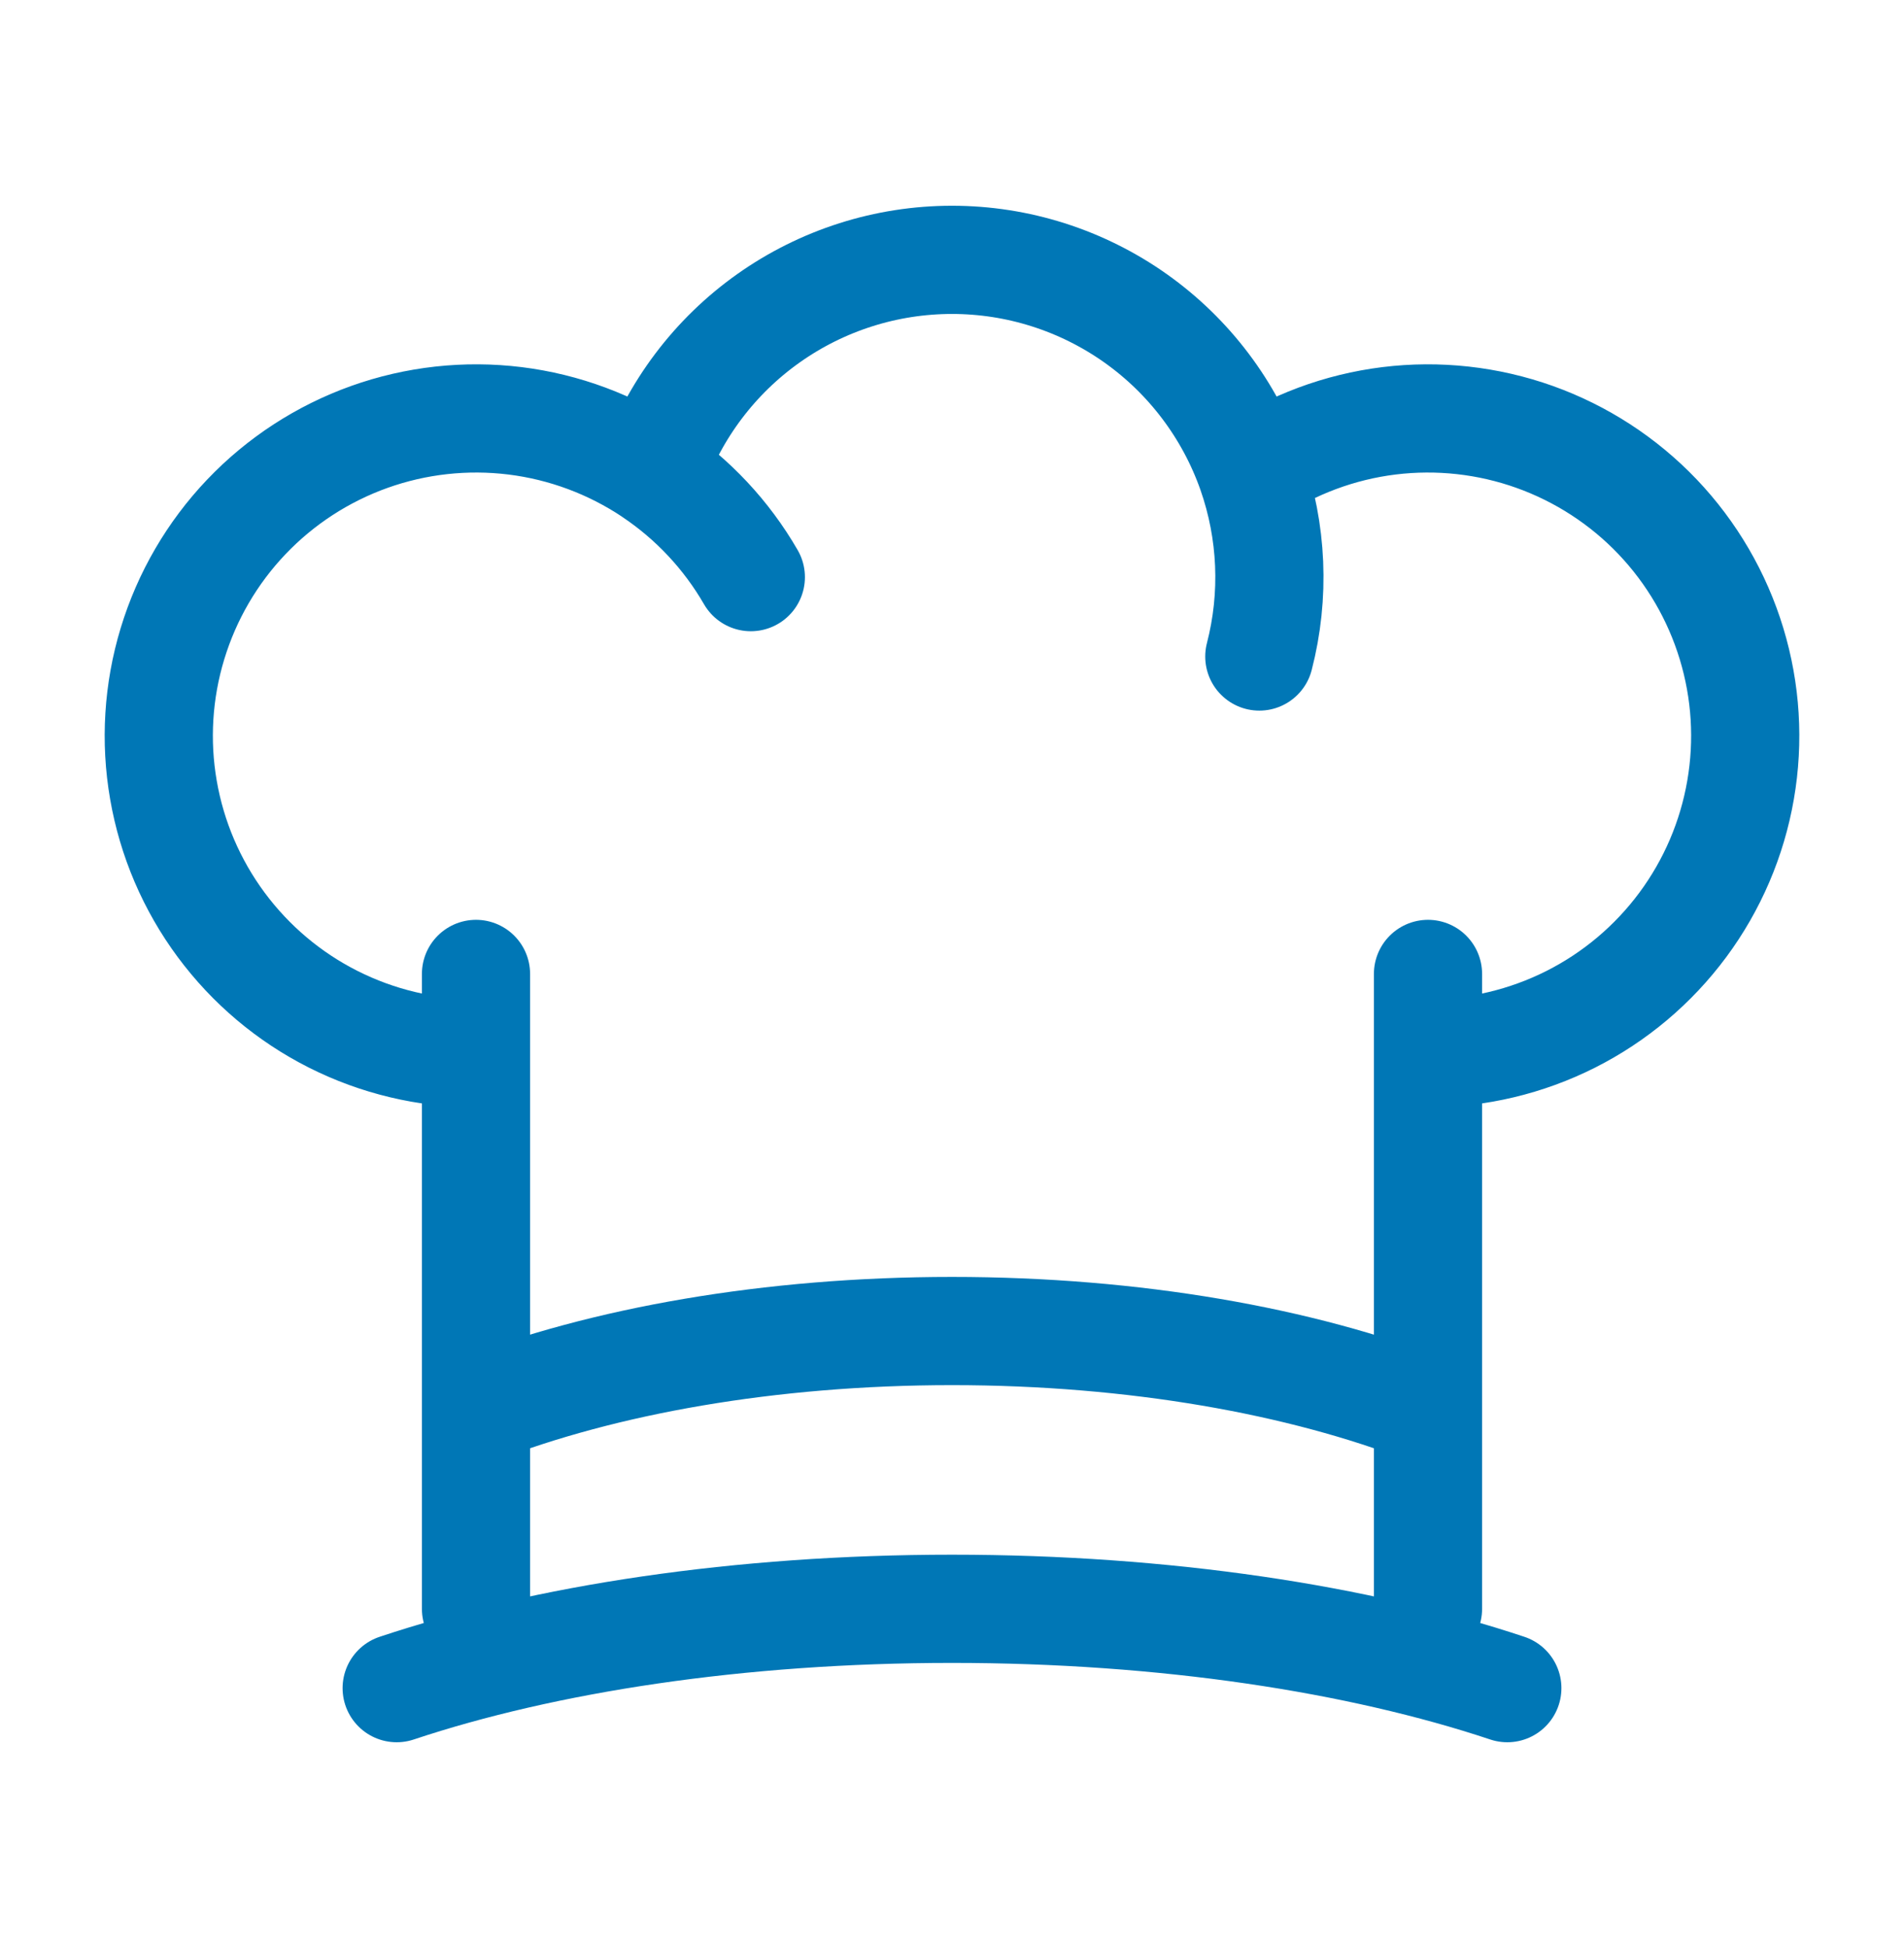 <svg width="44" height="45" viewBox="0 0 44 45" fill="none" xmlns="http://www.w3.org/2000/svg">
<path d="M33 24.333C34.145 24.333 35.274 24.064 36.297 23.549C37.319 23.034 38.207 22.286 38.889 21.366C39.571 20.446 40.028 19.379 40.223 18.251C40.419 17.123 40.347 15.964 40.014 14.869C39.681 13.773 39.096 12.77 38.307 11.941C37.517 11.112 36.544 10.48 35.465 10.094C34.387 9.709 33.233 9.582 32.097 9.722C30.96 9.863 29.873 10.268 28.921 10.904M28.921 10.904C28.416 9.471 27.48 8.23 26.24 7.352C25 6.475 23.519 6.003 22 6.003C20.481 6.003 18.999 6.475 17.76 7.352C16.52 8.23 15.583 9.471 15.079 10.904C14.127 10.268 13.04 9.863 11.903 9.722C10.767 9.582 9.613 9.709 8.535 10.094C7.456 10.48 6.483 11.112 5.693 11.941C4.903 12.77 4.319 13.773 3.986 14.869C3.653 15.964 3.581 17.123 3.777 18.251C3.972 19.379 4.429 20.446 5.111 21.366C5.793 22.286 6.68 23.034 7.703 23.549C8.726 24.064 9.855 24.333 11 24.333M28.921 10.904C29.402 12.276 29.466 13.759 29.102 15.167M17.351 13.333C16.789 12.36 16.011 11.529 15.077 10.904M11 32.583C13.931 31.443 17.783 30.75 22 30.75C26.217 30.75 30.068 31.443 33 32.583M9.167 39C12.588 37.86 17.079 37.167 22 37.167C26.921 37.167 31.412 37.86 34.833 39M33 22.5V37.167M11 22.5V37.167" stroke="#0077B6" stroke-width="2.5" stroke-linecap="round" stroke-linejoin="round"/>
</svg>
